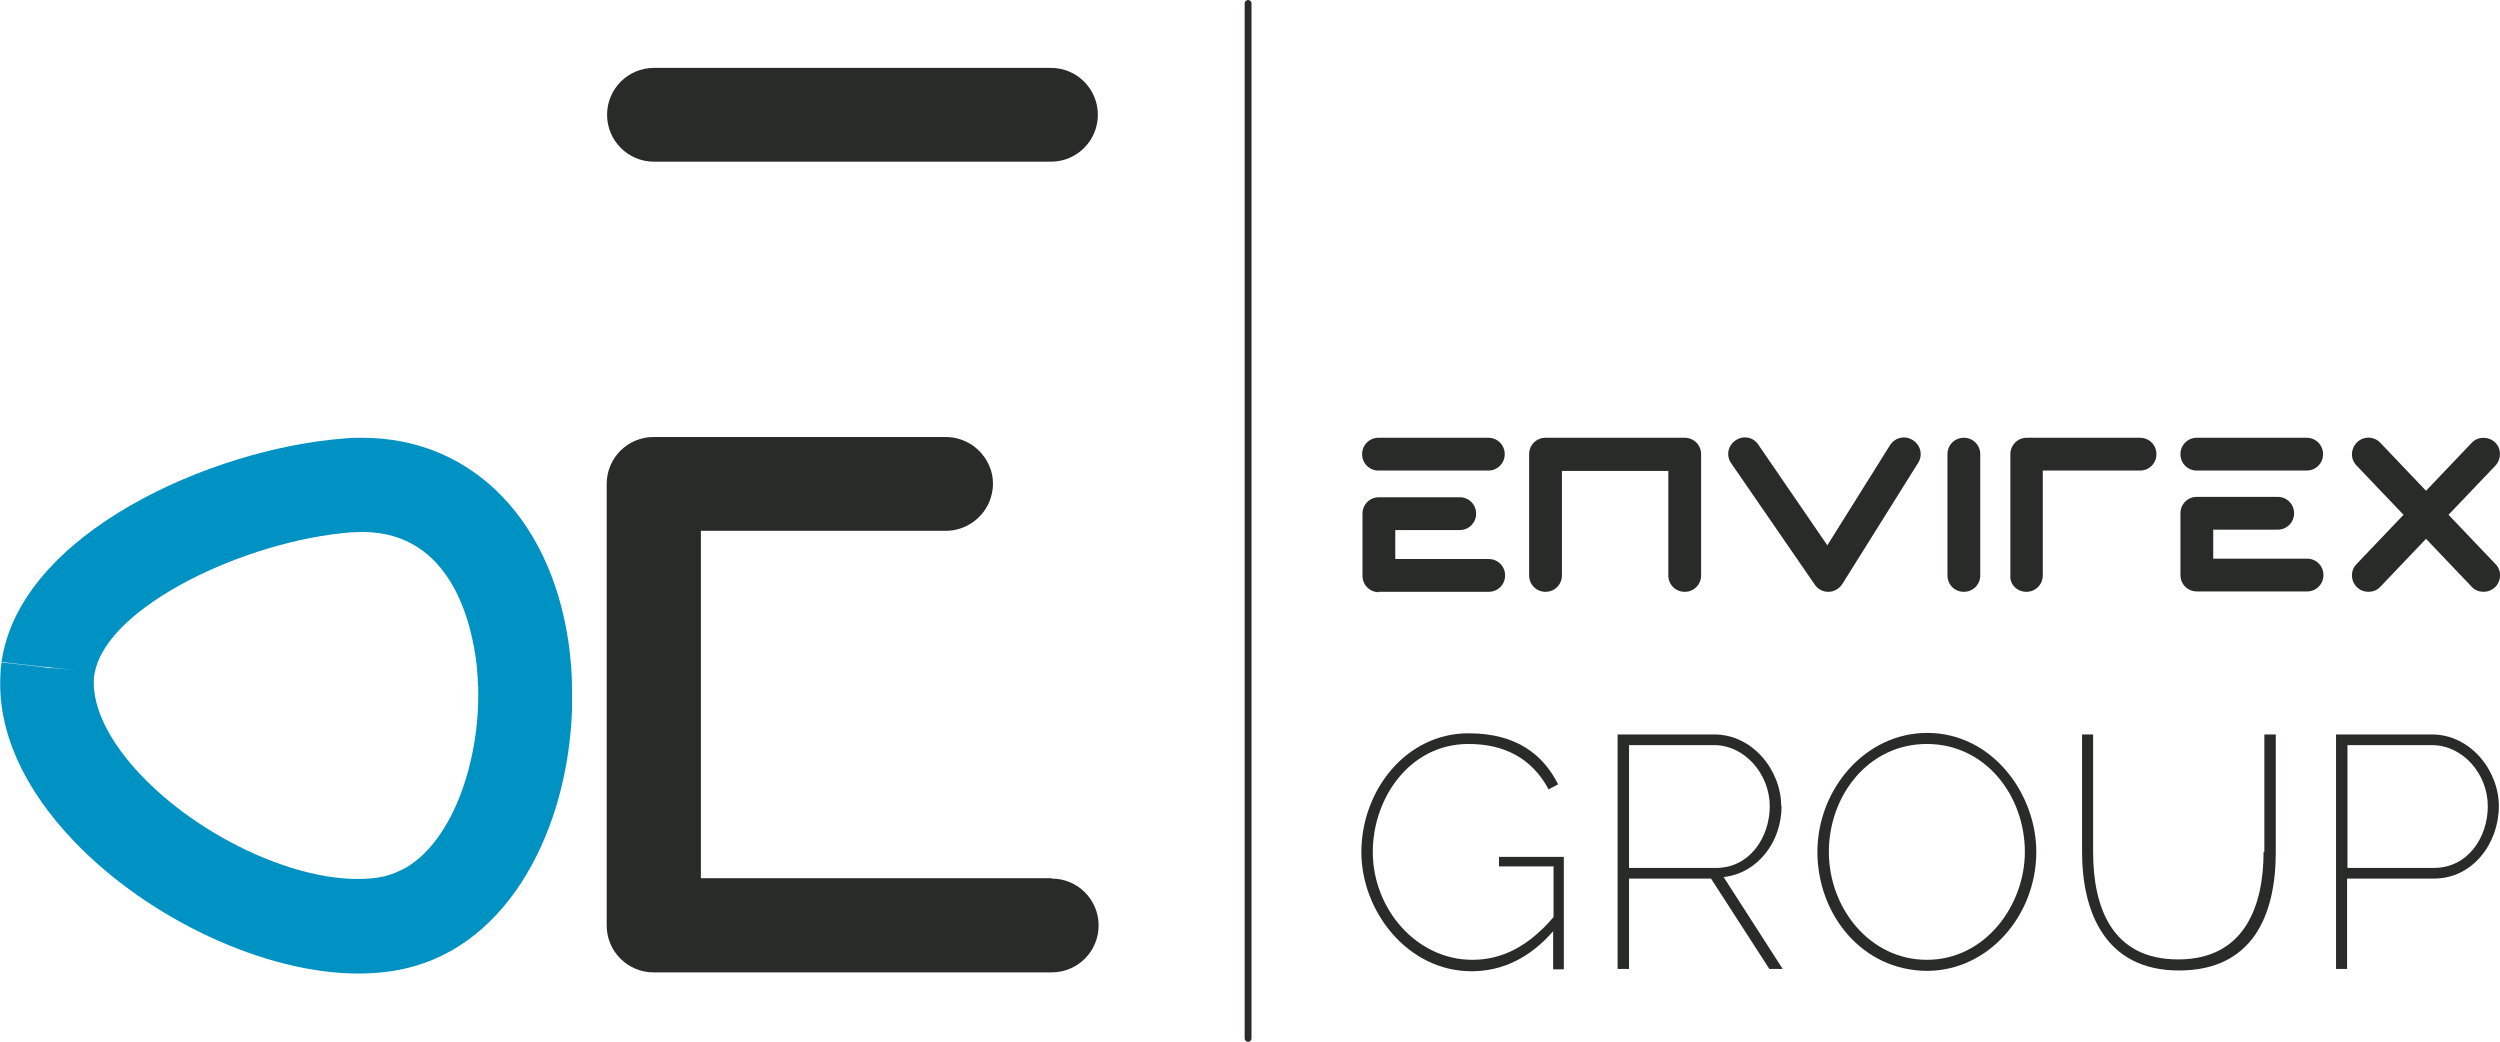 <?xml version="1.0" encoding="UTF-8"?>
<svg id="Layer_2" xmlns="http://www.w3.org/2000/svg" viewBox="0 0 65.56 27.32">
  <defs>
    <style>
      .cls-1 {
        fill: #00b5f1;
      }

      .cls-2 {
        fill: #0092c3;
      }

      .cls-3 {
        fill: none;
        stroke: #00b5f1;
        stroke-linecap: round;
        stroke-linejoin: round;
      }

      .cls-4 {
        fill: #292b29;
      }
    </style>
  </defs>
  <g id="Layer_1-2" data-name="Layer_1">
    <path class="cls-1" d="M2.45,17.61c-.14-.01-.28-.03-.42-.04-.21-.02-.42-.04-.63-.06.35.04.7.07,1.05.1"/>
    <path class="cls-1" d="M1.33,17.5s.05,0,.07,0c-.02,0-.05,0-.07,0h0"/>
    <path class="cls-1" d="M.22,17.38h0c.29.04.58.07.87.1h0c-.29-.03-.58-.07-.88-.1"/>
    <path class="cls-3" d="M14.23,18.01s-.04,0-.05,0"/>
    <path class="cls-3" d="M13.82,18.02s-.05,0-.08,0"/>
    <path class="cls-4" d="M27.58,23.03h-9.2v-9.11h6.42c.51,0,.95-.31,1.14-.75.06-.15.1-.31.1-.48s-.03-.33-.1-.48c-.19-.44-.63-.75-1.14-.75h-7.66c-.68,0-1.23.55-1.23,1.23v11.58c0,.68.55,1.23,1.23,1.23h10.44c.68,0,1.23-.55,1.23-1.23s-.55-1.23-1.23-1.23"/>
    <path class="cls-4" d="M17.15,4.24h10.41c.68,0,1.23-.55,1.23-1.23s-.55-1.23-1.23-1.23h-10.41c-.68,0-1.23.55-1.23,1.23s.55,1.23,1.23,1.23"/>
    <path class="cls-2" d="M14.95,17.17c-.38-3.45-2.52-5.69-5.45-5.69-.16,0-.32,0-.48.02C5.56,11.76.52,13.98.04,17.36c.66.08,1.33.15,1.99.22.14.01.28.03.42.04-.35-.03-.7-.07-1.05-.1-.02,0-.05,0-.07,0-.08,0-.16-.02-.24-.03-.29-.03-.58-.07-.87-.1-.06,0-.12-.01-.18-.02-.02.12-.03.24-.03.36-.07,1.44.6,2.94,1.93,4.33,1.96,2.05,5.02,3.47,7.45,3.47.43,0,.85-.04,1.23-.13,2.76-.62,4.27-3.7,4.38-6.77,0-.2,0-.41,0-.61-.32,0-.77.02-1.33.02.57,0,1.02-.02,1.33-.02,0-.28-.02-.56-.05-.83M14.23,18.01s-.04,0-.05,0c.02,0,.04,0,.05,0M13.82,18.02s-.05,0-.07,0c.02,0,.05,0,.07,0M12.71,18.03h0,0M10.65,22.75c-.18.1-.37.18-.57.23-.21.05-.45.07-.7.07-1.78,0-4.17-1.14-5.67-2.71-.84-.88-1.28-1.77-1.25-2.51,0-.07.01-.14.03-.21.34-1.71,3.92-3.44,6.72-3.66.1,0,.19-.01.29-.01,2.36,0,2.88,2.44,3,3.49.02.19.03.39.04.59.05,1.9-.65,3.99-1.89,4.72"/>
    <path class="cls-4" d="M40.53,15.52c.24,0,.43-.19.43-.43v-2.74h2.79v2.74c0,.24.19.43.43.43s.43-.19.43-.43v-3.18c0-.24-.19-.43-.43-.43h-3.65c-.24,0-.43.19-.43.43v3.18c0,.24.19.43.43.43"/>
    <path class="cls-4" d="M47.95,15.52c.14,0,.28-.08.36-.2l1.99-3.18c.13-.2.07-.47-.14-.6-.2-.13-.47-.07-.6.14l-1.64,2.62-1.81-2.64c-.13-.2-.4-.25-.6-.11-.2.14-.25.4-.11.6l2.19,3.18c.08.12.21.19.36.19h0Z"/>
    <path class="cls-4" d="M51.5,15.52c.24,0,.43-.19.43-.43v-3.18c0-.24-.19-.43-.43-.43s-.43.19-.43.43v3.18c0,.24.19.43.43.43"/>
    <path class="cls-4" d="M56.55,11.91c0-.24-.19-.43-.43-.43h-2.97c-.24,0-.43.19-.43.43v3.18c-.02.24.18.43.42.43h0c.24,0,.43-.19.43-.43v-2.75h2.55c.24,0,.43-.19.43-.43"/>
    <path class="cls-4" d="M64.21,13.5l1.23-1.29c.16-.17.16-.45-.01-.61-.17-.16-.45-.16-.61.01l-1.2,1.26-1.2-1.26c-.16-.17-.44-.18-.61-.01-.17.17-.18.44-.01.61l1.23,1.29-1.23,1.29c-.17.17-.16.45.01.61.08.08.19.12.3.12.11,0,.23-.04.31-.13l1.2-1.26,1.2,1.26c.08.09.2.13.31.13.11,0,.21-.04.3-.12.17-.17.18-.44.01-.61l-1.23-1.29Z"/>
    <path class="cls-4" d="M36.15,15.52h2.89c.24,0,.43-.19.43-.43s-.19-.43-.43-.43h-2.45v-.76h1.69c.24,0,.43-.19.43-.43s-.19-.43-.43-.43h-2.12c-.24,0-.43.19-.43.43v1.63c0,.24.19.43.43.43"/>
    <path class="cls-4" d="M36.15,12.34h2.88c.24,0,.43-.19.43-.43s-.19-.43-.43-.43h-2.88c-.24,0-.43.19-.43.43s.19.43.43.43"/>
    <path class="cls-4" d="M39.32,22.72h1.42v1.33c-.66.77-1.35,1.12-2.13,1.12-1.46,0-2.61-1.33-2.61-2.83,0-1.4.96-2.83,2.51-2.83.91,0,1.65.35,2.1,1.19l.25-.13c-.39-.78-1.09-1.34-2.35-1.34-1.64,0-2.81,1.5-2.81,3.12,0,1.53,1.2,3.12,2.89,3.12.81,0,1.53-.35,2.14-1.05v1h.28v-2.95h-1.7v.26Z"/>
    <path class="cls-4" d="M46.71,21.14c0-.93-.74-1.88-1.76-1.88h-2.53v6.15h.3v-2.37h2.15l1.53,2.37h.35l-1.55-2.41c.9-.1,1.52-.93,1.52-1.86M42.72,22.76v-3.22h2.23c.81,0,1.46.77,1.46,1.6s-.54,1.62-1.4,1.62h-2.29Z"/>
    <path class="cls-4" d="M50.54,19.22c-1.63,0-2.88,1.48-2.88,3.12s1.17,3.11,2.87,3.12c1.62,0,2.87-1.46,2.87-3.12,0-1.53-1.16-3.12-2.86-3.12M50.53,25.17c-1.5,0-2.57-1.36-2.57-2.83s1.03-2.83,2.57-2.83,2.57,1.36,2.57,2.83c0,1.39-1.03,2.83-2.57,2.83"/>
    <path class="cls-4" d="M59.36,22.34c0,1.39-.48,2.82-2.24,2.82s-2.23-1.4-2.23-2.82v-3.08h-.29v3.08c0,1.55.59,3.11,2.54,3.11s2.54-1.47,2.54-3.11v-3.08h-.3v3.08Z"/>
    <path class="cls-4" d="M63.77,19.26h-2.51v6.15h.29v-2.37h2.28c1.01,0,1.7-.92,1.7-1.9,0-.93-.74-1.88-1.76-1.88M63.83,22.76h-2.27v-3.22h2.21c.82,0,1.47.76,1.47,1.6s-.54,1.62-1.41,1.62"/>
    <path class="cls-4" d="M60.49,14.65h-2.45v-.76h1.69c.24,0,.43-.19.43-.43s-.19-.43-.43-.43h-2.12c-.24,0-.43.19-.43.43v1.62c0,.24.19.43.43.43h2.89c.24,0,.43-.19.43-.43s-.19-.43-.43-.43"/>
    <path class="cls-4" d="M57.61,12.34h2.88c.24,0,.43-.19.43-.43s-.19-.43-.43-.43h-2.88c-.24,0-.43.19-.43.43s.19.43.43.43"/>
    <path class="cls-4" d="M32.73,0c-.05,0-.09.04-.09.09v27.14c0,.05.04.09.09.09s.09-.04.09-.09V.09c0-.05-.04-.09-.09-.09"/>
  </g>
</svg>
